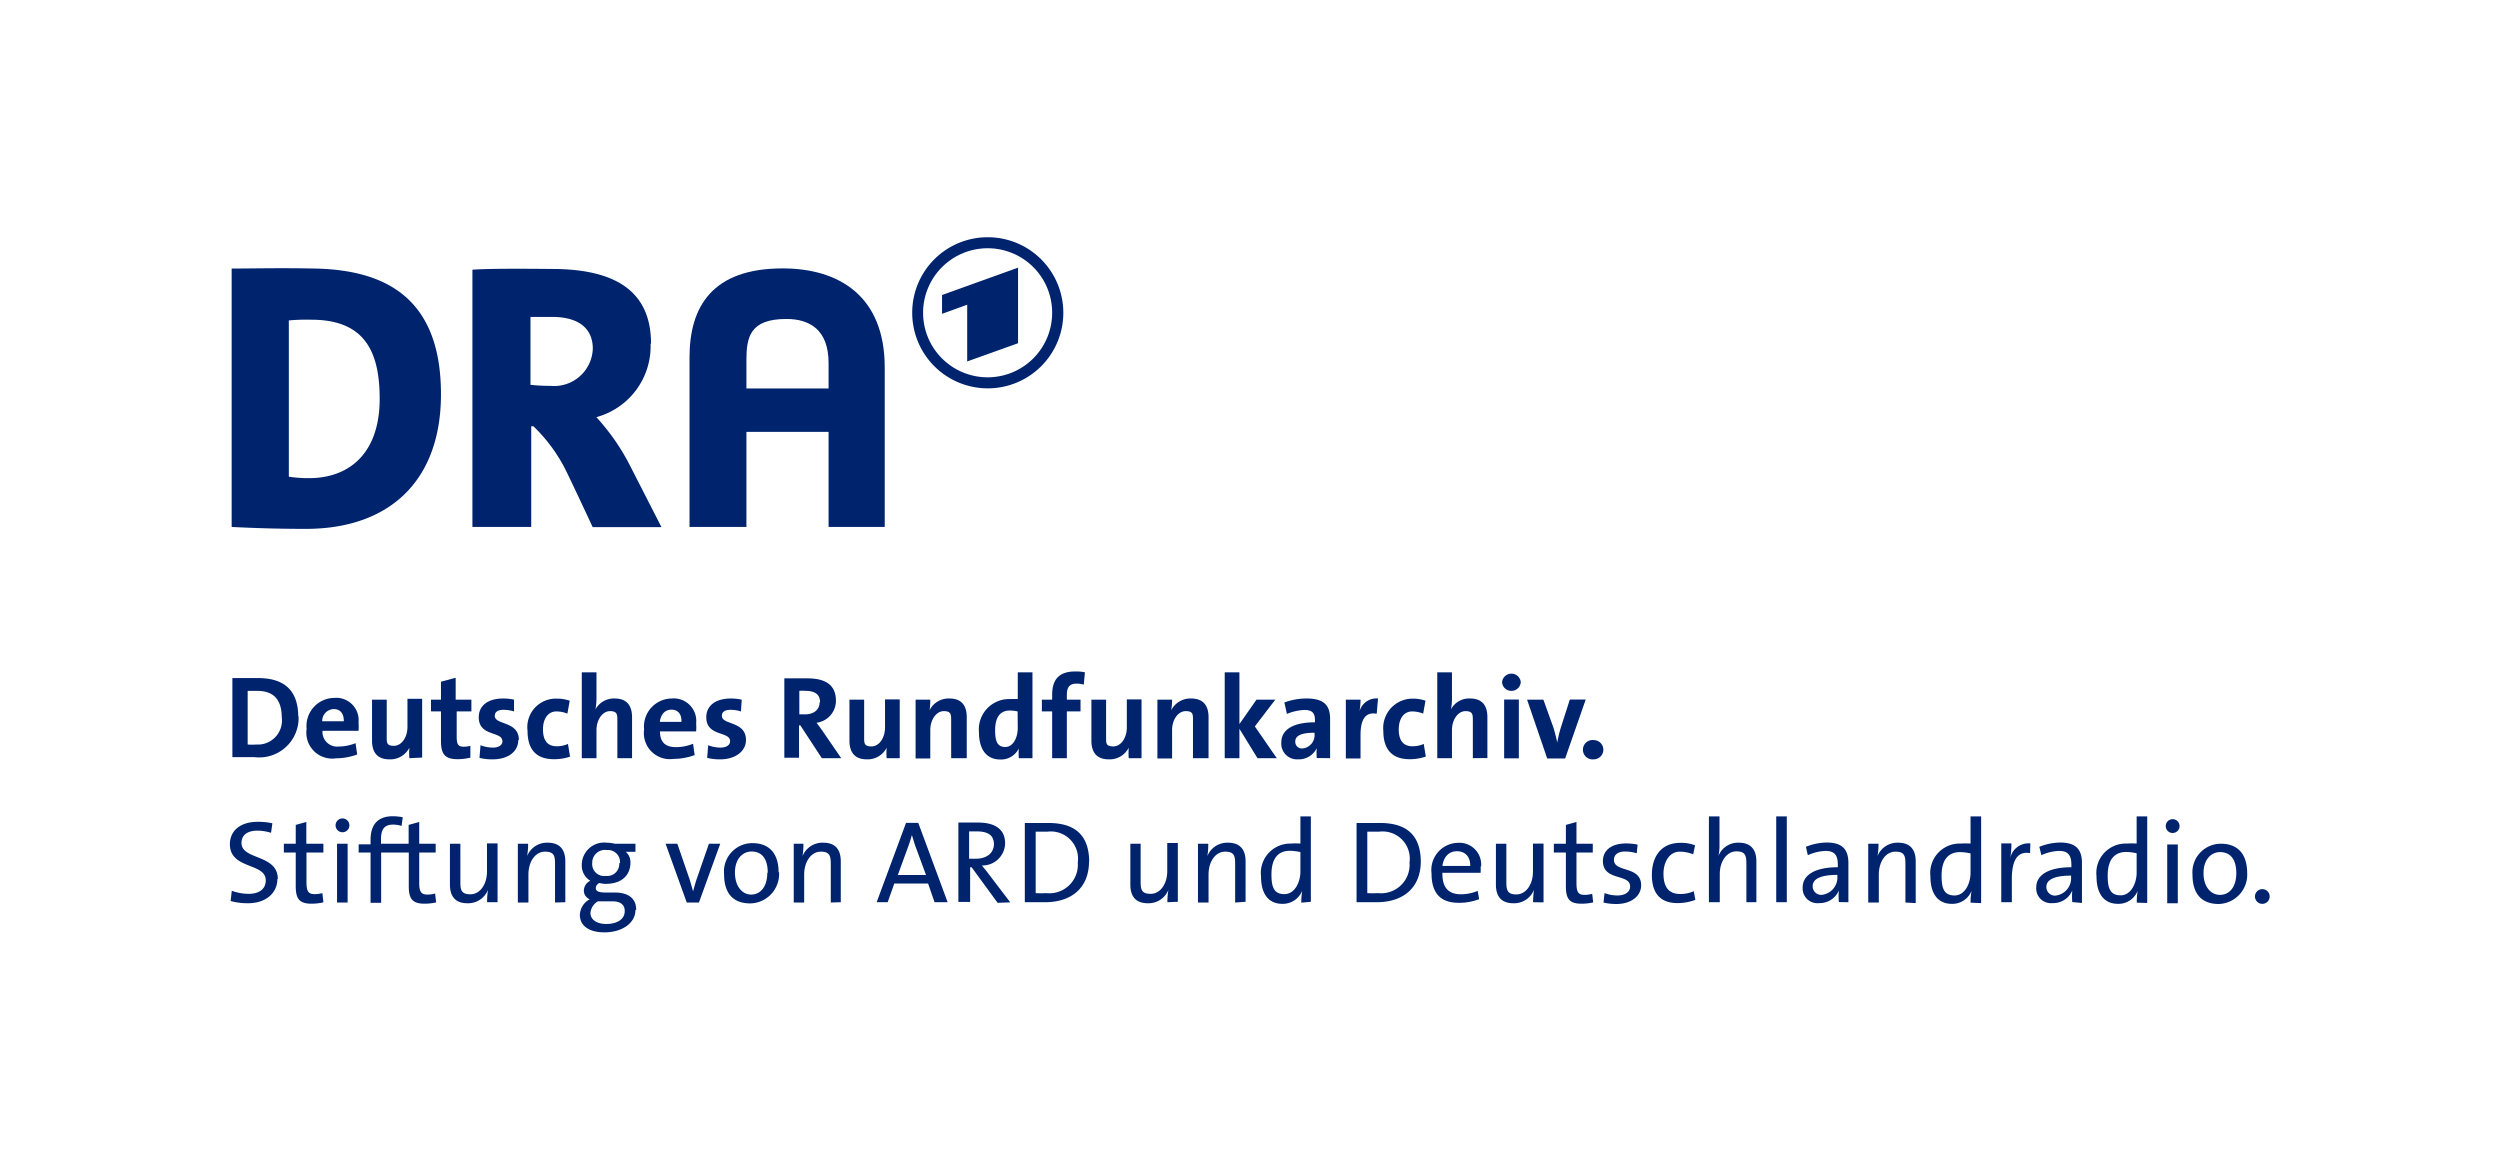 <svg id="Ebene_1" data-name="Ebene 1" xmlns="http://www.w3.org/2000/svg" viewBox="0 0 170.08 79.37"><defs><style>.cls-1{fill:#00236e;}</style></defs><title>Zeichenfläche 1ldpi</title><path class="cls-1" d="M154.41,61a.5.5,0,1,0-.5.49.5.5,0,0,0,.5-.49m-2.27-1.6c0,1-.51,1.48-1.11,1.48s-1.12-.52-1.12-1.48.55-1.43,1.12-1.43c.74,0,1.11.53,1.11,1.43m.74,0c0-1.43-.77-2-1.78-2a1.94,1.94,0,0,0-1.94,2.1c0,1.4.7,2,1.79,2a2,2,0,0,0,1.93-2.13m-4.72-1.92h-.72v4h.72Zm.12-1.25a.47.47,0,0,0-.48-.47.47.47,0,1,0,.48.47m-2.92,3.17c0,.7-.37,1.54-1.09,1.54s-.88-.49-.88-1.34c0-1.15.51-1.61,1.27-1.61a3.54,3.54,0,0,1,.7.09Zm.72,2.06V55.54h-.72v1.85a5.22,5.22,0,0,0-.67,0,2,2,0,0,0-2.06,2.23c0,1.16.49,1.87,1.47,1.87a1.4,1.4,0,0,0,1.33-.89h0a4.42,4.42,0,0,0-.06.81Zm-5.18-1.76a1.19,1.19,0,0,1-1.07,1.26.58.58,0,0,1-.61-.6c0-.4.37-.76,1.68-.76Zm.74,1.76c0-.35,0-.77,0-1.15V58.71c0-.85-.35-1.39-1.47-1.39a3.91,3.91,0,0,0-1.43.29l.14.57a3.11,3.11,0,0,1,1.2-.29c.62,0,.84.3.84.94V59c-1.52,0-2.39.51-2.39,1.37a1,1,0,0,0,1.1,1.07,1.4,1.4,0,0,0,1.35-.86h0a4.85,4.85,0,0,0,0,.79Zm-3.51-4.05a1.27,1.27,0,0,0-1.37,1h0a5.69,5.69,0,0,0,.08-1h-.69v4h.72v-1.6c0-1.27.4-1.89,1.24-1.74Zm-4.07,2c0,.7-.37,1.54-1.09,1.54s-.88-.49-.88-1.34c0-1.15.5-1.61,1.26-1.61a3.54,3.54,0,0,1,.71.09Zm.72,2.06V55.54h-.72v1.85a5.33,5.33,0,0,0-.67,0,2,2,0,0,0-2.06,2.23c0,1.16.49,1.87,1.46,1.87a1.4,1.4,0,0,0,1.34-.89h0a4.43,4.43,0,0,0-.07.81Zm-4.45,0V58.6c0-.7-.29-1.27-1.2-1.27a1.46,1.46,0,0,0-1.4.91h0a4.76,4.76,0,0,0,.07-.84h-.7v4h.72v-1.9c0-.89.47-1.56,1.13-1.56s.68.34.68.9v2.56ZM125,59.62a1.19,1.19,0,0,1-1.07,1.26.58.58,0,0,1-.61-.6c0-.4.38-.76,1.68-.76Zm.75,1.76c0-.35,0-.77,0-1.15V58.71c0-.85-.35-1.39-1.46-1.39a3.87,3.87,0,0,0-1.43.29l.13.57a3.2,3.2,0,0,1,1.2-.29c.63,0,.84.3.84.94V59c-1.52,0-2.39.51-2.39,1.37a1,1,0,0,0,1.11,1.07,1.41,1.41,0,0,0,1.35-.86h0a4.85,4.85,0,0,0,0,.79Zm-4.19-5.84h-.72v5.84h.72Zm-2.07,5.84V58.6c0-.7-.29-1.27-1.2-1.27a1.43,1.43,0,0,0-1.38.9h0a3.37,3.37,0,0,0,.07-.79V55.54h-.72v5.84H117V59.47c0-.88.48-1.55,1.13-1.55s.68.34.68.9v2.56Zm-4.15-.15-.11-.6a2.15,2.15,0,0,1-.93.19c-.88,0-1.13-.62-1.13-1.39s.39-1.49,1.11-1.49a2.54,2.54,0,0,1,.91.18l.13-.61a2.63,2.63,0,0,0-1-.17c-1.28,0-1.94.9-1.94,2.18,0,1.47.79,1.92,1.75,1.92a3.48,3.48,0,0,0,1.18-.21m-3.66-1c0-1.35-1.85-.85-1.85-1.73,0-.34.25-.57.77-.57a2.77,2.77,0,0,1,.78.12l.06-.59a4,4,0,0,0-.77-.08c-1.06,0-1.59.51-1.59,1.19,0,1.4,1.85.84,1.85,1.74,0,.38-.35.61-.86.61a2.5,2.5,0,0,1-.88-.16l-.07.64a3.49,3.49,0,0,0,.88.1c1,0,1.68-.54,1.68-1.27m-3.26,1.17-.07-.59a2,2,0,0,1-.51.07c-.44,0-.56-.18-.56-.83V58h1.11V57.4h-1.11V55.92l-.72.2V57.4h-.82V58h.82v2.29c0,.86.24,1.19,1.06,1.19a3.44,3.44,0,0,0,.8-.09m-3.38,0v-4h-.72v1.91c0,.88-.48,1.55-1.13,1.55s-.68-.34-.68-.9V57.4h-.71v2.78c0,.7.28,1.27,1.19,1.27a1.46,1.46,0,0,0,1.4-.91h0a5.93,5.93,0,0,0-.06.84Zm-5-2.48H98.13c.09-.65.46-1,1-1s.91.38.89,1m.74.06a1.48,1.48,0,0,0-1.58-1.63,1.85,1.85,0,0,0-1.79,2.08c0,1.4.66,2,1.86,2a3.77,3.77,0,0,0,1.38-.25l-.1-.56a3,3,0,0,1-1.14.23c-.86,0-1.28-.47-1.26-1.46h2.6a4.21,4.21,0,0,0,0-.45m-4.84-.29a1.94,1.94,0,0,1-2.15,2.12,5.55,5.55,0,0,1-.72,0V56.58c.2,0,.53,0,.81,0a1.85,1.85,0,0,1,2.06,2.12m.77-.05c0-1.86-1-2.66-2.76-2.66-.59,0-1.2,0-1.61,0v5.39c.4,0,.82,0,1.37,0,1.76,0,3-.94,3-2.79m-8.19.7c0,.7-.37,1.54-1.09,1.54s-.88-.49-.88-1.34c0-1.15.5-1.61,1.26-1.61a3.54,3.54,0,0,1,.71.09Zm.71,2.06V55.54h-.71v1.85a5.38,5.38,0,0,0-.68,0,2,2,0,0,0-2,2.23c0,1.16.48,1.87,1.46,1.87a1.42,1.42,0,0,0,1.34-.89h0a5.52,5.52,0,0,0-.06.81Zm-4.44,0V58.6c0-.7-.29-1.27-1.2-1.27a1.46,1.46,0,0,0-1.4.91h0a4.75,4.75,0,0,0,.06-.84H81.5v4h.72v-1.9c0-.89.47-1.56,1.13-1.56s.68.34.68.9v2.56Zm-4.61,0v-4h-.72v1.91c0,.88-.47,1.55-1.13,1.55s-.68-.34-.68-.9V57.4H76.9v2.78c0,.7.28,1.27,1.19,1.27a1.46,1.46,0,0,0,1.4-.91h0a4.76,4.76,0,0,0-.07.84Zm-6.81-2.71a1.94,1.94,0,0,1-2.15,2.12,5.39,5.39,0,0,1-.71,0V56.58c.2,0,.52,0,.8,0a1.85,1.85,0,0,1,2.06,2.12m.78-.05c0-1.86-1-2.66-2.76-2.66-.6,0-1.2,0-1.62,0v5.39c.4,0,.82,0,1.37,0,1.77,0,3-.94,3-2.79m-6.47-1.17c0,.58-.45,1-1.23,1l-.46,0V56.56h.49c.79,0,1.2.25,1.2.9m1.11,3.93-1.47-1.93c-.13-.18-.3-.38-.46-.58a1.54,1.54,0,0,0,1.58-1.51c0-1-.76-1.41-1.83-1.41-.59,0-1,0-1.35,0v5.4H66V59h.1l1.77,2.42ZM63,59.53H61.08l.73-2c.09-.25.16-.49.23-.72h0c.07.23.14.47.23.74Zm1.47,1.85-2-5.4h-.83l-2,5.4h.75l.45-1.27h2.3l.44,1.27Zm-7.27,0V58.6c0-.7-.28-1.27-1.2-1.27a1.46,1.46,0,0,0-1.4.91h0a5.93,5.93,0,0,0,.06-.84H54v4h.71v-1.9c0-.89.48-1.56,1.13-1.56s.68.34.68.9v2.56Zm-5-2c0,1-.51,1.48-1.1,1.48S50,60.32,50,59.36s.55-1.43,1.13-1.43c.73,0,1.1.53,1.1,1.43m.74,0c0-1.43-.76-2-1.78-2a1.93,1.93,0,0,0-1.93,2.1c0,1.4.69,2,1.78,2A2,2,0,0,0,53,59.32M49,57.4h-.77l-.85,2.45c-.09.28-.16.54-.23.79h0c-.07-.26-.14-.5-.23-.8l-.84-2.44h-.8l1.44,4h.83ZM42.5,62c0,.49-.45.86-1.26.86-.62,0-1.07-.28-1.07-.75a1,1,0,0,1,.51-.79h.24l.76,0c.56,0,.82.26.82.64m-.37-3.24a.82.82,0,0,1-.92.87.81.81,0,0,1-.92-.87.87.87,0,0,1,1-.89.82.82,0,0,1,.89.89m1.1,3.16c0-.72-.48-1.12-1.34-1.16l-.73,0c-.48,0-.68-.09-.68-.31a.4.4,0,0,1,.26-.34,1.42,1.42,0,0,0,.42.06c1.13,0,1.68-.63,1.68-1.44a.93.93,0,0,0-.32-.74h.66V57.4H41.83a2.6,2.6,0,0,0-.56-.07,1.52,1.52,0,0,0-1.69,1.49,1.21,1.21,0,0,0,.58,1.1.76.76,0,0,0-.44.67.64.64,0,0,0,.4.59,1.25,1.25,0,0,0-.67,1.06c0,.76.65,1.19,1.67,1.19,1.25,0,2.11-.67,2.11-1.51m-4.77-.54V58.6c0-.7-.29-1.27-1.2-1.27a1.46,1.46,0,0,0-1.4.91h0a4.76,4.76,0,0,0,.07-.84h-.7v4h.72v-1.9c0-.89.47-1.56,1.13-1.56s.68.34.68.9v2.56Zm-4.61,0v-4h-.72v1.91c0,.88-.47,1.55-1.13,1.55s-.68-.34-.68-.9V57.4h-.71v2.78c0,.7.28,1.27,1.19,1.27a1.46,1.46,0,0,0,1.4-.91h0a4.75,4.75,0,0,0-.06.84Zm-4.18,0-.07-.59a2,2,0,0,1-.51.07c-.44,0-.57-.18-.57-.83V58h1.12V57.4H28.52V55.92l-.72.2V57.4H27V58h.81v2.29c0,.86.25,1.19,1.07,1.19a3.5,3.5,0,0,0,.8-.09m-2.28-5.79a3.6,3.6,0,0,0-.66-.07c-1,0-1.53.52-1.53,1.62v.29h-.81V58h.81v3.42h.72V58H27V57.4H25.92v-.3c0-.71.25-1,.82-1a1.9,1.9,0,0,1,.58.09ZM23.65,57.4h-.72v4h.72Zm.12-1.25a.47.47,0,0,0-.48-.47.47.47,0,1,0,.48.47M22,61.35l-.07-.59a2,2,0,0,1-.51.07c-.44,0-.57-.18-.57-.83V58H22V57.4H20.84V55.92l-.72.2V57.4h-.81V58h.81v2.29c0,.86.25,1.19,1.07,1.19a3.5,3.5,0,0,0,.8-.09M18.9,59.8c0-1.7-2.47-1.28-2.47-2.45,0-.5.35-.84,1.09-.84a3.11,3.11,0,0,1,.92.15l.09-.65a4.5,4.5,0,0,0-1-.1c-1.22,0-1.89.64-1.89,1.52,0,1.73,2.44,1.25,2.44,2.46,0,.67-.55.92-1.17.92a3.3,3.3,0,0,1-1.14-.21l-.08.7a4.57,4.57,0,0,0,1.18.15c1.21,0,2-.69,2-1.65"/><path class="cls-1" d="M109.08,51a.66.66,0,0,0-.65-.65.66.66,0,1,0,0,1.31.66.66,0,0,0,.65-.66m-1.2-3.41H106.8l-.62,1.93a9.38,9.38,0,0,0-.24,1h0c-.06-.32-.14-.62-.25-1L105,47.6h-1.11l1.37,4h1.22Zm-4.55,0h-1v4h1Zm.13-1.2a.64.64,0,0,0-1.27,0,.62.62,0,0,0,.63.61.63.63,0,0,0,.64-.61m-2.27,5.18V48.79c0-.7-.28-1.27-1.18-1.27a1.4,1.4,0,0,0-1.3.74h0a3.7,3.7,0,0,0,.07-.81V45.74h-1v5.84h1V49.67c0-.71.41-1.29.92-1.29s.5.25.5.66v2.54ZM97,51.47l-.14-.86a1.8,1.8,0,0,1-.77.16c-.68,0-.93-.47-.93-1.15s.31-1.22.92-1.22a2,2,0,0,1,.74.15l.16-.88a2.65,2.65,0,0,0-.87-.14,2,2,0,0,0-2,2.19c0,1.36.69,1.93,1.79,1.93A3.33,3.33,0,0,0,97,51.47m-3.25-3.95a1.19,1.19,0,0,0-1.26.88h0a5,5,0,0,0,.07-.8h-1v4h1V50c0-1.11.37-1.58,1.1-1.44Zm-4.32,2.4a.91.91,0,0,1-.83,1,.45.45,0,0,1-.48-.47c0-.34.28-.6,1.31-.6Zm1.06,1.66c0-.33,0-.7,0-1V48.92c0-.89-.37-1.4-1.6-1.4a4.33,4.33,0,0,0-1.51.27l.17.78a3.42,3.42,0,0,1,1.2-.27c.53,0,.71.22.71.7v.14c-1.39,0-2.29.44-2.29,1.38a1.07,1.07,0,0,0,1.13,1.14,1.36,1.36,0,0,0,1.28-.76h0a4.83,4.83,0,0,0,0,.67Zm-3.63,0-1.49-2.16,1.39-1.82H85.48l-1.16,1.66V45.74h-1v5.84h1v-2l1.23,2Zm-4.64,0V48.79c0-.7-.29-1.27-1.19-1.27a1.46,1.46,0,0,0-1.35.8h0a4.56,4.56,0,0,0,.06-.72h-1v4h1V49.66c0-.7.41-1.28.93-1.28s.49.25.49.66v2.54Zm-4.56,0v-4h-1v1.92c0,.7-.4,1.28-.92,1.28s-.49-.24-.49-.65V47.6h-1v2.8c0,.69.29,1.26,1.18,1.26a1.46,1.46,0,0,0,1.36-.79h0a4.47,4.47,0,0,0,0,.71Zm-3.85-5.84a2.81,2.81,0,0,0-.65-.06c-1.09,0-1.58.52-1.58,1.6v.32h-.7v.8h.7v3.18h1V48.4h.93v-.8h-.93v-.33c0-.53.2-.76.65-.76a1.47,1.47,0,0,1,.5.07Zm-4.57,3.78c0,.68-.32,1.3-.85,1.3s-.69-.38-.69-1.13c0-1,.42-1.35,1-1.35a2.46,2.46,0,0,1,.53.06Zm1,2.06V45.74h-1v1.82a4.19,4.19,0,0,0-.5,0A2.06,2.06,0,0,0,66.6,49.8c0,1.14.48,1.87,1.45,1.87a1.34,1.34,0,0,0,1.26-.75h0a5.07,5.07,0,0,0,0,.66Zm-4.47,0V48.79c0-.7-.28-1.27-1.18-1.27a1.45,1.45,0,0,0-1.35.8h0a4.51,4.51,0,0,0,.05-.72h-1v4h1V49.66c0-.7.41-1.28.92-1.28s.5.25.5.66v2.54Zm-4.56,0v-4h-1v1.92c0,.7-.4,1.28-.92,1.28s-.5-.24-.5-.65V47.6h-1v2.8c0,.69.29,1.26,1.18,1.26a1.45,1.45,0,0,0,1.35-.79h0a4.47,4.47,0,0,0,0,.71Zm-5.45-3.81c0,.51-.39.83-1,.83l-.38,0V47a2.55,2.55,0,0,1,.41,0c.66,0,1,.25,1,.77m1.44,3.81-1.25-1.82c-.13-.19-.28-.39-.43-.59a1.51,1.51,0,0,0,1.32-1.5c0-1.11-.76-1.52-1.95-1.52-.63,0-1.13,0-1.56,0v5.4h1V49.35h.09l1.46,2.23Zm-6.48-1.24c0-1.3-1.64-1-1.64-1.64,0-.25.18-.41.58-.41a2.36,2.36,0,0,1,.72.11l.05-.8a3.53,3.53,0,0,0-.72-.08c-1.15,0-1.69.56-1.69,1.27,0,1.35,1.62.93,1.62,1.64,0,.26-.26.43-.64.43a2.3,2.3,0,0,1-.85-.16l-.07.86a3.46,3.46,0,0,0,.89.1c1,0,1.75-.53,1.75-1.32m-4.35-1.23H44.89c.06-.52.36-.83.79-.83s.7.28.68.83m1,.1a1.53,1.53,0,0,0-1.65-1.69,1.91,1.91,0,0,0-1.89,2.11,1.77,1.77,0,0,0,2,2,4.28,4.28,0,0,0,1.44-.26l-.11-.77a3.1,3.1,0,0,1-1.15.23c-.77,0-1.1-.37-1.1-1.07h2.46a4,4,0,0,0,0-.58M43,51.58V48.79c0-.7-.29-1.27-1.18-1.27a1.43,1.43,0,0,0-1.31.74h0a4.43,4.43,0,0,0,.07-.81V45.74h-1v5.84h1V49.67c0-.71.41-1.29.92-1.29s.5.25.5.66v2.54Zm-4.22-.11-.14-.86a1.8,1.8,0,0,1-.77.16c-.68,0-.93-.47-.93-1.15s.31-1.22.92-1.22a2,2,0,0,1,.74.15l.16-.88a2.69,2.69,0,0,0-.87-.14,1.94,1.94,0,0,0-2,2.19c0,1.36.68,1.93,1.79,1.93a3.33,3.33,0,0,0,1.12-.18m-3.5-1.13c0-1.3-1.64-1-1.64-1.64,0-.25.19-.41.59-.41a2.46,2.46,0,0,1,.72.11l0-.8a3.45,3.45,0,0,0-.72-.08c-1.15,0-1.68.56-1.68,1.27,0,1.35,1.61.93,1.61,1.64,0,.26-.25.43-.64.43a2.34,2.34,0,0,1-.85-.16l-.07.86a3.57,3.57,0,0,0,.89.1c1.06,0,1.75-.53,1.75-1.32M32,51.55,32,50.74a1.65,1.65,0,0,1-.46.06c-.35,0-.47-.15-.47-.66V48.4h1v-.8H31V46.11l-1,.27V47.6h-.68v.8H30v2c0,.93.28,1.25,1.16,1.25a4,4,0,0,0,.86-.11m-3.3,0v-4h-1v1.92c0,.7-.4,1.28-.92,1.28s-.49-.24-.49-.65V47.6h-1v2.8c0,.69.29,1.26,1.18,1.26a1.46,1.46,0,0,0,1.36-.79h0a4.41,4.41,0,0,0,0,.71Zm-5.33-2.47H21.92a.81.81,0,0,1,.78-.83c.43,0,.7.28.69.83m1,.1a1.52,1.52,0,0,0-1.64-1.69,1.91,1.91,0,0,0-1.89,2.11,1.76,1.76,0,0,0,2,2,4.28,4.28,0,0,0,1.44-.26l-.11-.77a3.19,3.19,0,0,1-1.16.23,1,1,0,0,1-1.09-1.07h2.45a3,3,0,0,0,0-.58m-5.22-.34a1.64,1.64,0,0,1-1.75,1.85,3.11,3.11,0,0,1-.57,0V47l.63,0c1.23,0,1.69.69,1.69,1.85m1.12-.08c0-1.9-1.06-2.64-2.74-2.64-.66,0-1.32,0-1.74,0v5.38c.46,0,.94,0,1.5,0a2.68,2.68,0,0,0,3-2.82"/><path class="cls-1" d="M60.19,35.85V25c0-4.86-3.11-6.74-6.95-6.74-4.77,0-6.33,2.59-6.33,6.05V35.85h3.87V29.38h5.59v6.47ZM56.37,24.73v1.7H50.78V24.5c0-1.59.26-2.8,2.72-2.8,1.56,0,2.87.71,2.87,3"/><path class="cls-1" d="M44.29,23.38c0-3.4-2.19-5-6.43-5.08-.61,0-4.35-.06-5.72.05v17.5h4V29h.15a11.06,11.06,0,0,1,2.1,2.79c.43.84,1.93,4.07,1.93,4.07H45l-2.22-4.34a14.75,14.75,0,0,0-2.21-3.14,5,5,0,0,0,3.69-5m-3.93.33a2.63,2.63,0,0,1-2.88,2.54,11.77,11.77,0,0,1-1.36-.07V21.56c.23,0,1.05,0,1.46,0,1.87,0,2.78.82,2.78,2.17"/><path class="cls-1" d="M30,26.82c0-6.18-3.35-8.45-8.57-8.55-2.34-.05-4.31,0-5.67,0V35.85c1.59.08,3.19.13,5,.13C26.44,36,30,32.76,30,26.82m-4.17.31c0,3.7-2.06,5.4-4.81,5.4a8.66,8.66,0,0,1-1.37-.1V21.8a13.15,13.15,0,0,1,1.52-.05c3.6,0,4.66,2.11,4.66,5.38"/><path class="cls-1" d="M67.2,16.89a4.39,4.39,0,1,0,4.38,4.38,4.38,4.38,0,0,0-4.38-4.38m2.06,6.46V18.21l-5.17,1.86v1.28l1.71-.62v3.86ZM67.2,16.14a5.14,5.14,0,1,1-5.14,5.13,5.13,5.13,0,0,1,5.14-5.13"/></svg>